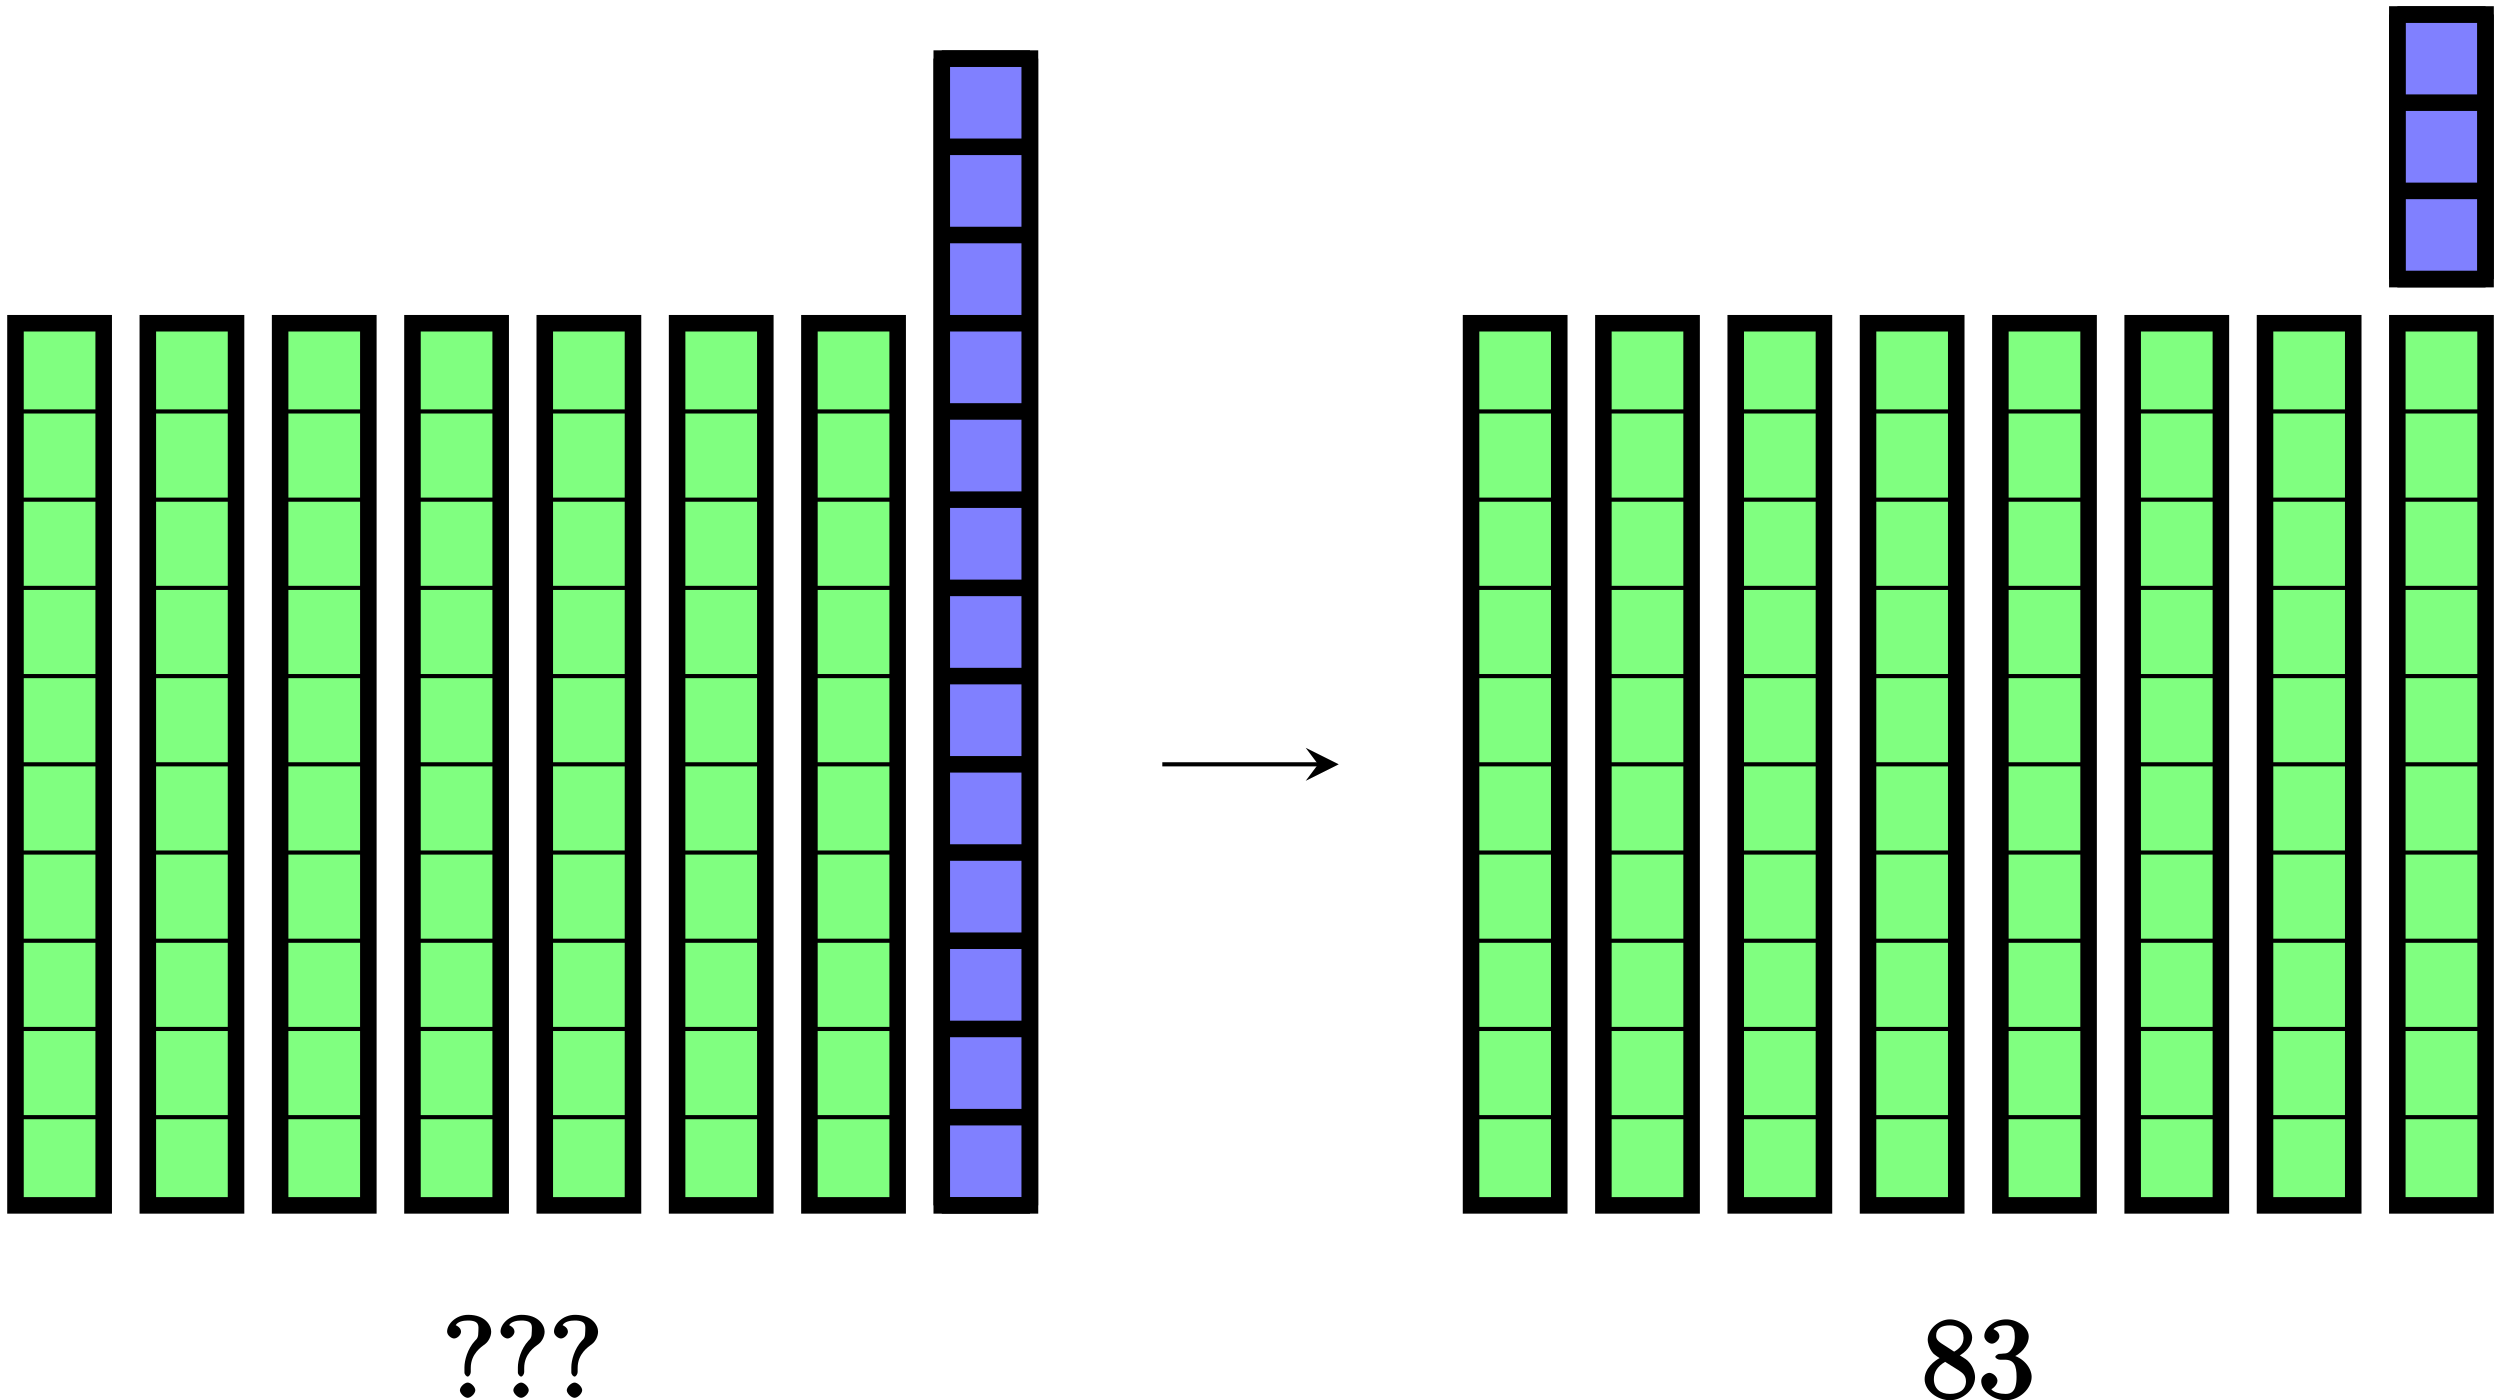 <?xml version="1.0" encoding="UTF-8"?>
<svg xmlns="http://www.w3.org/2000/svg" xmlns:xlink="http://www.w3.org/1999/xlink" width="241pt" height="135pt" viewBox="0 0 241 135" version="1.1">
<defs>
<g>
<symbol overflow="visible" id="glyph0-0">
<path style="stroke:none;" d=""/>
</symbol>
<symbol overflow="visible" id="glyph0-1">
<path style="stroke:none;" d="M 2.719 -2.875 C 2.719 -4.25 3.734 -4.906 4.109 -5.188 C 4.406 -5.406 4.688 -5.906 4.688 -6.375 C 4.688 -7 4.094 -8 2.469 -8 C 1.281 -8 0.438 -7.094 0.438 -6.391 C 0.438 -6.016 0.859 -5.719 1.109 -5.719 C 1.422 -5.719 1.781 -6.078 1.781 -6.375 C 1.781 -6.859 1.156 -7.016 1.281 -7.016 C 1.453 -7.328 1.969 -7.453 2.438 -7.453 C 3.625 -7.453 3.453 -6.859 3.453 -6.438 C 3.453 -5.797 3.328 -5.703 3.125 -5.5 C 2.406 -4.719 2.109 -3.609 2.109 -2.938 L 2.109 -2.453 C 2.109 -2.25 2.297 -2.047 2.422 -2.047 C 2.562 -2.047 2.719 -2.297 2.719 -2.484 Z M 3.156 -0.734 C 3.156 -1.047 2.734 -1.469 2.422 -1.469 C 2.109 -1.469 1.672 -1.047 1.672 -0.734 C 1.672 -0.422 2.109 0 2.422 0 C 2.734 0 3.156 -0.422 3.156 -0.734 Z M 3.156 -0.734 "/>
</symbol>
<symbol overflow="visible" id="glyph0-2">
<path style="stroke:none;" d="M 1.891 -5.25 C 1.391 -5.578 1.391 -5.828 1.391 -6.016 C 1.391 -6.688 1.938 -6.984 2.719 -6.984 C 3.516 -6.984 4.031 -6.578 4.031 -5.797 C 4.031 -5.172 3.672 -4.75 3.125 -4.453 Z M 3.484 -3.984 C 4.266 -4.391 4.859 -5.078 4.859 -5.797 C 4.859 -6.797 3.719 -7.562 2.719 -7.562 C 1.641 -7.562 0.578 -6.609 0.578 -5.594 C 0.578 -5.406 0.656 -4.797 1.109 -4.281 C 1.234 -4.156 1.641 -3.875 1.719 -3.828 C 1.281 -3.594 0.281 -2.875 0.281 -1.797 C 0.281 -0.641 1.578 0.234 2.719 0.234 C 3.953 0.234 5.141 -0.812 5.141 -1.984 C 5.141 -2.375 4.969 -2.984 4.562 -3.438 C 4.359 -3.672 4.172 -3.781 3.672 -4.094 Z M 2.156 -3.531 L 3.5 -2.688 C 3.812 -2.469 4.266 -2.25 4.266 -1.594 C 4.266 -0.781 3.625 -0.375 2.719 -0.375 C 1.781 -0.375 1.172 -0.891 1.172 -1.797 C 1.172 -2.438 1.469 -3.016 2.266 -3.469 Z M 2.156 -3.531 "/>
</symbol>
<symbol overflow="visible" id="glyph0-3">
<path style="stroke:none;" d="M 3.156 -3.844 C 4.062 -4.141 4.859 -5.047 4.859 -5.906 C 4.859 -6.812 3.734 -7.562 2.688 -7.562 C 1.578 -7.562 0.578 -6.766 0.578 -5.938 C 0.578 -5.578 1 -5.219 1.312 -5.219 C 1.641 -5.219 2.031 -5.609 2.031 -5.922 C 2.031 -6.469 1.359 -6.625 1.469 -6.625 C 1.641 -6.891 2.25 -6.984 2.641 -6.984 C 3.094 -6.984 3.516 -6.906 3.516 -5.922 C 3.516 -5.797 3.547 -5.266 3.266 -4.781 C 2.938 -4.266 2.688 -4.281 2.406 -4.266 C 2.328 -4.25 2.062 -4.234 1.984 -4.234 C 1.891 -4.219 1.641 -4.062 1.641 -3.953 C 1.641 -3.828 1.891 -3.672 2.078 -3.672 L 2.562 -3.672 C 3.453 -3.672 3.688 -3.094 3.688 -2.016 C 3.688 -0.531 3.109 -0.375 2.625 -0.375 C 2.156 -0.375 1.453 -0.516 1.25 -0.844 C 1.344 -0.844 1.844 -1.234 1.844 -1.641 C 1.844 -2.047 1.391 -2.406 1.062 -2.406 C 0.812 -2.406 0.281 -2.109 0.281 -1.625 C 0.281 -0.625 1.469 0.234 2.656 0.234 C 3.984 0.234 5.141 -0.906 5.141 -2.016 C 5.141 -2.906 4.297 -3.922 3.156 -4.141 Z M 3.156 -3.844 "/>
</symbol>
</g>
</defs>
<g id="surface1">
<path style="fill-rule:nonzero;fill:rgb(50%,100%,50%);fill-opacity:1;stroke-width:0.399;stroke-linecap:butt;stroke-linejoin:miter;stroke:rgb(0%,0%,0%);stroke-opacity:1;stroke-miterlimit:10;" d="M 0 0.002 L 0 85.041 L 8.504 85.041 L 8.504 0.002 Z M 0 0.002 " transform="matrix(1,0,0,-1,1.492,116.201)"/>
<path style="fill:none;stroke-width:0.399;stroke-linecap:butt;stroke-linejoin:miter;stroke:rgb(0%,0%,0%);stroke-opacity:1;stroke-miterlimit:10;" d="M 0 0.002 L 8.504 0.002 M 0 8.506 L 8.504 8.506 M 0 17.01 L 8.504 17.01 M 0 25.514 L 8.504 25.514 M 0 34.017 L 8.504 34.017 M 0 42.521 L 8.504 42.521 M 0 51.025 L 8.504 51.025 M 0 59.529 L 8.504 59.529 M 0 68.033 L 8.504 68.033 M 0 76.537 L 8.504 76.537 M 0 85.037 L 8.504 85.037 M 0 0.002 L 0 85.041 M 8.5 0.002 L 8.5 85.041 " transform="matrix(1,0,0,-1,1.492,116.201)"/>
<path style="fill:none;stroke-width:1.594;stroke-linecap:butt;stroke-linejoin:miter;stroke:rgb(0%,0%,0%);stroke-opacity:1;stroke-miterlimit:10;" d="M 0 0.002 L 0 85.041 L 8.504 85.041 L 8.504 0.002 Z M 0 0.002 " transform="matrix(1,0,0,-1,1.492,116.201)"/>
<path style="fill-rule:nonzero;fill:rgb(50%,100%,50%);fill-opacity:1;stroke-width:0.399;stroke-linecap:butt;stroke-linejoin:miter;stroke:rgb(0%,0%,0%);stroke-opacity:1;stroke-miterlimit:10;" d="M 12.758 0.002 L 12.758 85.041 L 21.262 85.041 L 21.262 0.002 Z M 12.758 0.002 " transform="matrix(1,0,0,-1,1.492,116.201)"/>
<path style="fill:none;stroke-width:0.399;stroke-linecap:butt;stroke-linejoin:miter;stroke:rgb(0%,0%,0%);stroke-opacity:1;stroke-miterlimit:10;" d="M 12.758 0.002 L 21.262 0.002 M 12.758 8.506 L 21.262 8.506 M 12.758 17.01 L 21.262 17.01 M 12.758 25.514 L 21.262 25.514 M 12.758 34.017 L 21.262 34.017 M 12.758 42.521 L 21.262 42.521 M 12.758 51.025 L 21.262 51.025 M 12.758 59.529 L 21.262 59.529 M 12.758 68.033 L 21.262 68.033 M 12.758 76.537 L 21.262 76.537 M 12.758 85.037 L 21.262 85.037 M 12.758 0.002 L 12.758 85.041 M 21.258 0.002 L 21.258 85.041 " transform="matrix(1,0,0,-1,1.492,116.201)"/>
<path style="fill:none;stroke-width:1.594;stroke-linecap:butt;stroke-linejoin:miter;stroke:rgb(0%,0%,0%);stroke-opacity:1;stroke-miterlimit:10;" d="M 12.758 0.002 L 12.758 85.041 L 21.262 85.041 L 21.262 0.002 Z M 12.758 0.002 " transform="matrix(1,0,0,-1,1.492,116.201)"/>
<path style="fill-rule:nonzero;fill:rgb(50%,100%,50%);fill-opacity:1;stroke-width:0.399;stroke-linecap:butt;stroke-linejoin:miter;stroke:rgb(0%,0%,0%);stroke-opacity:1;stroke-miterlimit:10;" d="M 25.512 0.002 L 25.512 85.041 L 34.016 85.041 L 34.016 0.002 Z M 25.512 0.002 " transform="matrix(1,0,0,-1,1.492,116.201)"/>
<path style="fill:none;stroke-width:0.399;stroke-linecap:butt;stroke-linejoin:miter;stroke:rgb(0%,0%,0%);stroke-opacity:1;stroke-miterlimit:10;" d="M 25.512 0.002 L 34.016 0.002 M 25.512 8.506 L 34.016 8.506 M 25.512 17.01 L 34.016 17.01 M 25.512 25.514 L 34.016 25.514 M 25.512 34.017 L 34.016 34.017 M 25.512 42.521 L 34.016 42.521 M 25.512 51.025 L 34.016 51.025 M 25.512 59.529 L 34.016 59.529 M 25.512 68.033 L 34.016 68.033 M 25.512 76.537 L 34.016 76.537 M 25.512 85.037 L 34.016 85.037 M 25.512 0.002 L 25.512 85.041 M 34.012 0.002 L 34.012 85.041 " transform="matrix(1,0,0,-1,1.492,116.201)"/>
<path style="fill:none;stroke-width:1.594;stroke-linecap:butt;stroke-linejoin:miter;stroke:rgb(0%,0%,0%);stroke-opacity:1;stroke-miterlimit:10;" d="M 25.512 0.002 L 25.512 85.041 L 34.016 85.041 L 34.016 0.002 Z M 25.512 0.002 " transform="matrix(1,0,0,-1,1.492,116.201)"/>
<path style="fill-rule:nonzero;fill:rgb(50%,100%,50%);fill-opacity:1;stroke-width:0.399;stroke-linecap:butt;stroke-linejoin:miter;stroke:rgb(0%,0%,0%);stroke-opacity:1;stroke-miterlimit:10;" d="M 38.27 0.002 L 38.27 85.041 L 46.774 85.041 L 46.774 0.002 Z M 38.27 0.002 " transform="matrix(1,0,0,-1,1.492,116.201)"/>
<path style="fill:none;stroke-width:0.399;stroke-linecap:butt;stroke-linejoin:miter;stroke:rgb(0%,0%,0%);stroke-opacity:1;stroke-miterlimit:10;" d="M 38.27 0.002 L 46.774 0.002 M 38.27 8.506 L 46.774 8.506 M 38.27 17.01 L 46.774 17.01 M 38.27 25.514 L 46.774 25.514 M 38.27 34.017 L 46.774 34.017 M 38.27 42.521 L 46.774 42.521 M 38.27 51.025 L 46.774 51.025 M 38.27 59.529 L 46.774 59.529 M 38.27 68.033 L 46.774 68.033 M 38.27 76.537 L 46.774 76.537 M 38.27 85.037 L 46.774 85.037 M 38.27 0.002 L 38.27 85.041 M 46.77 0.002 L 46.77 85.041 " transform="matrix(1,0,0,-1,1.492,116.201)"/>
<path style="fill:none;stroke-width:1.594;stroke-linecap:butt;stroke-linejoin:miter;stroke:rgb(0%,0%,0%);stroke-opacity:1;stroke-miterlimit:10;" d="M 38.27 0.002 L 38.27 85.041 L 46.774 85.041 L 46.774 0.002 Z M 38.27 0.002 " transform="matrix(1,0,0,-1,1.492,116.201)"/>
<path style="fill-rule:nonzero;fill:rgb(50%,100%,50%);fill-opacity:1;stroke-width:0.399;stroke-linecap:butt;stroke-linejoin:miter;stroke:rgb(0%,0%,0%);stroke-opacity:1;stroke-miterlimit:10;" d="M 51.024 0.002 L 51.024 85.041 L 59.528 85.041 L 59.528 0.002 Z M 51.024 0.002 " transform="matrix(1,0,0,-1,1.492,116.201)"/>
<path style="fill:none;stroke-width:0.399;stroke-linecap:butt;stroke-linejoin:miter;stroke:rgb(0%,0%,0%);stroke-opacity:1;stroke-miterlimit:10;" d="M 51.024 0.002 L 59.528 0.002 M 51.024 8.506 L 59.528 8.506 M 51.024 17.01 L 59.528 17.01 M 51.024 25.514 L 59.528 25.514 M 51.024 34.017 L 59.528 34.017 M 51.024 42.521 L 59.528 42.521 M 51.024 51.025 L 59.528 51.025 M 51.024 59.529 L 59.528 59.529 M 51.024 68.033 L 59.528 68.033 M 51.024 76.537 L 59.528 76.537 M 51.024 85.037 L 59.528 85.037 M 51.024 0.002 L 51.024 85.041 M 59.528 0.002 L 59.528 85.041 " transform="matrix(1,0,0,-1,1.492,116.201)"/>
<path style="fill:none;stroke-width:1.594;stroke-linecap:butt;stroke-linejoin:miter;stroke:rgb(0%,0%,0%);stroke-opacity:1;stroke-miterlimit:10;" d="M 51.024 0.002 L 51.024 85.041 L 59.528 85.041 L 59.528 0.002 Z M 51.024 0.002 " transform="matrix(1,0,0,-1,1.492,116.201)"/>
<path style="fill-rule:nonzero;fill:rgb(50%,100%,50%);fill-opacity:1;stroke-width:0.399;stroke-linecap:butt;stroke-linejoin:miter;stroke:rgb(0%,0%,0%);stroke-opacity:1;stroke-miterlimit:10;" d="M 63.781 0.002 L 63.781 85.041 L 72.285 85.041 L 72.285 0.002 Z M 63.781 0.002 " transform="matrix(1,0,0,-1,1.492,116.201)"/>
<path style="fill:none;stroke-width:0.399;stroke-linecap:butt;stroke-linejoin:miter;stroke:rgb(0%,0%,0%);stroke-opacity:1;stroke-miterlimit:10;" d="M 63.781 0.002 L 72.285 0.002 M 63.781 8.506 L 72.285 8.506 M 63.781 17.01 L 72.285 17.01 M 63.781 25.514 L 72.285 25.514 M 63.781 34.017 L 72.285 34.017 M 63.781 42.521 L 72.285 42.521 M 63.781 51.025 L 72.285 51.025 M 63.781 59.529 L 72.285 59.529 M 63.781 68.033 L 72.285 68.033 M 63.781 76.537 L 72.285 76.537 M 63.781 85.037 L 72.285 85.037 M 63.781 0.002 L 63.781 85.041 M 72.281 0.002 L 72.281 85.041 " transform="matrix(1,0,0,-1,1.492,116.201)"/>
<path style="fill:none;stroke-width:1.594;stroke-linecap:butt;stroke-linejoin:miter;stroke:rgb(0%,0%,0%);stroke-opacity:1;stroke-miterlimit:10;" d="M 63.781 0.002 L 63.781 85.041 L 72.285 85.041 L 72.285 0.002 Z M 63.781 0.002 " transform="matrix(1,0,0,-1,1.492,116.201)"/>
<path style="fill-rule:nonzero;fill:rgb(50%,100%,50%);fill-opacity:1;stroke-width:0.399;stroke-linecap:butt;stroke-linejoin:miter;stroke:rgb(0%,0%,0%);stroke-opacity:1;stroke-miterlimit:10;" d="M 76.535 0.002 L 76.535 85.041 L 85.043 85.041 L 85.043 0.002 Z M 76.535 0.002 " transform="matrix(1,0,0,-1,1.492,116.201)"/>
<path style="fill:none;stroke-width:0.399;stroke-linecap:butt;stroke-linejoin:miter;stroke:rgb(0%,0%,0%);stroke-opacity:1;stroke-miterlimit:10;" d="M 76.535 0.002 L 85.043 0.002 M 76.535 8.506 L 85.043 8.506 M 76.535 17.01 L 85.043 17.01 M 76.535 25.514 L 85.043 25.514 M 76.535 34.017 L 85.043 34.017 M 76.535 42.521 L 85.043 42.521 M 76.535 51.025 L 85.043 51.025 M 76.535 59.529 L 85.043 59.529 M 76.535 68.033 L 85.043 68.033 M 76.535 76.537 L 85.043 76.537 M 76.535 85.037 L 85.043 85.037 M 76.535 0.002 L 76.535 85.041 M 85.039 0.002 L 85.039 85.041 " transform="matrix(1,0,0,-1,1.492,116.201)"/>
<path style="fill:none;stroke-width:1.594;stroke-linecap:butt;stroke-linejoin:miter;stroke:rgb(0%,0%,0%);stroke-opacity:1;stroke-miterlimit:10;" d="M 76.535 0.002 L 76.535 85.041 L 85.043 85.041 L 85.043 0.002 Z M 76.535 0.002 " transform="matrix(1,0,0,-1,1.492,116.201)"/>
<path style="fill-rule:nonzero;fill:rgb(50%,50%,100%);fill-opacity:1;stroke-width:0.399;stroke-linecap:butt;stroke-linejoin:miter;stroke:rgb(0%,0%,0%);stroke-opacity:1;stroke-miterlimit:10;" d="M 89.293 0.002 L 89.293 110.553 L 97.797 110.553 L 97.797 0.002 Z M 89.293 0.002 " transform="matrix(1,0,0,-1,1.492,116.201)"/>
<path style="fill:none;stroke-width:1.594;stroke-linecap:butt;stroke-linejoin:miter;stroke:rgb(0%,0%,0%);stroke-opacity:1;stroke-miterlimit:10;" d="M 89.293 0.002 L 97.797 0.002 M 89.293 8.506 L 97.797 8.506 M 89.293 17.01 L 97.797 17.01 M 89.293 25.514 L 97.797 25.514 M 89.293 34.017 L 97.797 34.017 M 89.293 42.521 L 97.797 42.521 M 89.293 51.025 L 97.797 51.025 M 89.293 59.529 L 97.797 59.529 M 89.293 68.033 L 97.797 68.033 M 89.293 76.537 L 97.797 76.537 M 89.293 85.041 L 97.797 85.041 M 89.293 93.545 L 97.797 93.545 M 89.293 102.049 L 97.797 102.049 M 89.293 110.553 L 97.797 110.553 M 89.293 0.002 L 89.293 110.553 M 97.793 0.002 L 97.793 110.553 " transform="matrix(1,0,0,-1,1.492,116.201)"/>
<path style="fill:none;stroke-width:1.594;stroke-linecap:butt;stroke-linejoin:miter;stroke:rgb(0%,0%,0%);stroke-opacity:1;stroke-miterlimit:10;" d="M 89.293 0.002 L 89.293 110.553 L 97.797 110.553 L 97.797 0.002 Z M 89.293 0.002 " transform="matrix(1,0,0,-1,1.492,116.201)"/>
<g style="fill:rgb(0%,0%,0%);fill-opacity:1;">
  <use xlink:href="#glyph0-1" x="42.663" y="134.749"/>
  <use xlink:href="#glyph0-1" x="47.814" y="134.749"/>
  <use xlink:href="#glyph0-1" x="52.966" y="134.749"/>
</g>
<path style="fill:none;stroke-width:0.399;stroke-linecap:butt;stroke-linejoin:miter;stroke:rgb(0%,0%,0%);stroke-opacity:1;stroke-miterlimit:10;" d="M 110.555 42.521 L 125.57 42.521 " transform="matrix(1,0,0,-1,1.492,116.201)"/>
<path style=" stroke:none;fill-rule:nonzero;fill:rgb(0%,0%,0%);fill-opacity:1;" d="M 129.055 73.68 L 125.867 72.086 L 127.062 73.68 L 125.867 75.273 "/>
<path style="fill-rule:nonzero;fill:rgb(50%,100%,50%);fill-opacity:1;stroke-width:0.399;stroke-linecap:butt;stroke-linejoin:miter;stroke:rgb(0%,0%,0%);stroke-opacity:1;stroke-miterlimit:10;" d="M 140.317 0.002 L 140.317 85.041 L 148.821 85.041 L 148.821 0.002 Z M 140.317 0.002 " transform="matrix(1,0,0,-1,1.492,116.201)"/>
<path style="fill:none;stroke-width:0.399;stroke-linecap:butt;stroke-linejoin:miter;stroke:rgb(0%,0%,0%);stroke-opacity:1;stroke-miterlimit:10;" d="M 140.317 0.002 L 148.821 0.002 M 140.317 8.506 L 148.821 8.506 M 140.317 17.01 L 148.821 17.01 M 140.317 25.514 L 148.821 25.514 M 140.317 34.017 L 148.821 34.017 M 140.317 42.521 L 148.821 42.521 M 140.317 51.025 L 148.821 51.025 M 140.317 59.529 L 148.821 59.529 M 140.317 68.033 L 148.821 68.033 M 140.317 76.537 L 148.821 76.537 M 140.317 85.037 L 148.821 85.037 M 140.317 0.002 L 140.317 85.041 M 148.821 0.002 L 148.821 85.041 " transform="matrix(1,0,0,-1,1.492,116.201)"/>
<path style="fill:none;stroke-width:1.594;stroke-linecap:butt;stroke-linejoin:miter;stroke:rgb(0%,0%,0%);stroke-opacity:1;stroke-miterlimit:10;" d="M 140.317 0.002 L 140.317 85.041 L 148.821 85.041 L 148.821 0.002 Z M 140.317 0.002 " transform="matrix(1,0,0,-1,1.492,116.201)"/>
<path style="fill-rule:nonzero;fill:rgb(50%,100%,50%);fill-opacity:1;stroke-width:0.399;stroke-linecap:butt;stroke-linejoin:miter;stroke:rgb(0%,0%,0%);stroke-opacity:1;stroke-miterlimit:10;" d="M 153.074 0.002 L 153.074 85.041 L 161.578 85.041 L 161.578 0.002 Z M 153.074 0.002 " transform="matrix(1,0,0,-1,1.492,116.201)"/>
<path style="fill:none;stroke-width:0.399;stroke-linecap:butt;stroke-linejoin:miter;stroke:rgb(0%,0%,0%);stroke-opacity:1;stroke-miterlimit:10;" d="M 153.074 0.002 L 161.578 0.002 M 153.074 8.506 L 161.578 8.506 M 153.074 17.01 L 161.578 17.01 M 153.074 25.514 L 161.578 25.514 M 153.074 34.017 L 161.578 34.017 M 153.074 42.521 L 161.578 42.521 M 153.074 51.025 L 161.578 51.025 M 153.074 59.529 L 161.578 59.529 M 153.074 68.033 L 161.578 68.033 M 153.074 76.537 L 161.578 76.537 M 153.074 85.037 L 161.578 85.037 M 153.074 0.002 L 153.074 85.041 M 161.574 0.002 L 161.574 85.041 " transform="matrix(1,0,0,-1,1.492,116.201)"/>
<path style="fill:none;stroke-width:1.594;stroke-linecap:butt;stroke-linejoin:miter;stroke:rgb(0%,0%,0%);stroke-opacity:1;stroke-miterlimit:10;" d="M 153.074 0.002 L 153.074 85.041 L 161.578 85.041 L 161.578 0.002 Z M 153.074 0.002 " transform="matrix(1,0,0,-1,1.492,116.201)"/>
<path style="fill-rule:nonzero;fill:rgb(50%,100%,50%);fill-opacity:1;stroke-width:0.399;stroke-linecap:butt;stroke-linejoin:miter;stroke:rgb(0%,0%,0%);stroke-opacity:1;stroke-miterlimit:10;" d="M 165.832 0.002 L 165.832 85.041 L 174.336 85.041 L 174.336 0.002 Z M 165.832 0.002 " transform="matrix(1,0,0,-1,1.492,116.201)"/>
<path style="fill:none;stroke-width:0.399;stroke-linecap:butt;stroke-linejoin:miter;stroke:rgb(0%,0%,0%);stroke-opacity:1;stroke-miterlimit:10;" d="M 165.832 0.002 L 174.336 0.002 M 165.832 8.506 L 174.336 8.506 M 165.832 17.01 L 174.336 17.01 M 165.832 25.514 L 174.336 25.514 M 165.832 34.017 L 174.336 34.017 M 165.832 42.521 L 174.336 42.521 M 165.832 51.025 L 174.336 51.025 M 165.832 59.529 L 174.336 59.529 M 165.832 68.033 L 174.336 68.033 M 165.832 76.537 L 174.336 76.537 M 165.832 85.037 L 174.336 85.037 M 165.832 0.002 L 165.832 85.041 M 174.332 0.002 L 174.332 85.041 " transform="matrix(1,0,0,-1,1.492,116.201)"/>
<path style="fill:none;stroke-width:1.594;stroke-linecap:butt;stroke-linejoin:miter;stroke:rgb(0%,0%,0%);stroke-opacity:1;stroke-miterlimit:10;" d="M 165.832 0.002 L 165.832 85.041 L 174.336 85.041 L 174.336 0.002 Z M 165.832 0.002 " transform="matrix(1,0,0,-1,1.492,116.201)"/>
<path style="fill-rule:nonzero;fill:rgb(50%,100%,50%);fill-opacity:1;stroke-width:0.399;stroke-linecap:butt;stroke-linejoin:miter;stroke:rgb(0%,0%,0%);stroke-opacity:1;stroke-miterlimit:10;" d="M 178.586 0.002 L 178.586 85.041 L 187.09 85.041 L 187.09 0.002 Z M 178.586 0.002 " transform="matrix(1,0,0,-1,1.492,116.201)"/>
<path style="fill:none;stroke-width:0.399;stroke-linecap:butt;stroke-linejoin:miter;stroke:rgb(0%,0%,0%);stroke-opacity:1;stroke-miterlimit:10;" d="M 178.586 0.002 L 187.09 0.002 M 178.586 8.506 L 187.09 8.506 M 178.586 17.01 L 187.09 17.01 M 178.586 25.514 L 187.09 25.514 M 178.586 34.017 L 187.09 34.017 M 178.586 42.521 L 187.09 42.521 M 178.586 51.025 L 187.09 51.025 M 178.586 59.529 L 187.09 59.529 M 178.586 68.033 L 187.09 68.033 M 178.586 76.537 L 187.09 76.537 M 178.586 85.037 L 187.09 85.037 M 178.586 0.002 L 178.586 85.041 M 187.086 0.002 L 187.086 85.041 " transform="matrix(1,0,0,-1,1.492,116.201)"/>
<path style="fill:none;stroke-width:1.594;stroke-linecap:butt;stroke-linejoin:miter;stroke:rgb(0%,0%,0%);stroke-opacity:1;stroke-miterlimit:10;" d="M 178.586 0.002 L 178.586 85.041 L 187.09 85.041 L 187.09 0.002 Z M 178.586 0.002 " transform="matrix(1,0,0,-1,1.492,116.201)"/>
<path style="fill-rule:nonzero;fill:rgb(50%,100%,50%);fill-opacity:1;stroke-width:0.399;stroke-linecap:butt;stroke-linejoin:miter;stroke:rgb(0%,0%,0%);stroke-opacity:1;stroke-miterlimit:10;" d="M 191.344 0.002 L 191.344 85.041 L 199.848 85.041 L 199.848 0.002 Z M 191.344 0.002 " transform="matrix(1,0,0,-1,1.492,116.201)"/>
<path style="fill:none;stroke-width:0.399;stroke-linecap:butt;stroke-linejoin:miter;stroke:rgb(0%,0%,0%);stroke-opacity:1;stroke-miterlimit:10;" d="M 191.344 0.002 L 199.848 0.002 M 191.344 8.506 L 199.848 8.506 M 191.344 17.01 L 199.848 17.01 M 191.344 25.514 L 199.848 25.514 M 191.344 34.017 L 199.848 34.017 M 191.344 42.521 L 199.848 42.521 M 191.344 51.025 L 199.848 51.025 M 191.344 59.529 L 199.848 59.529 M 191.344 68.033 L 199.848 68.033 M 191.344 76.537 L 199.848 76.537 M 191.344 85.037 L 199.848 85.037 M 191.344 0.002 L 191.344 85.041 M 199.844 0.002 L 199.844 85.041 " transform="matrix(1,0,0,-1,1.492,116.201)"/>
<path style="fill:none;stroke-width:1.594;stroke-linecap:butt;stroke-linejoin:miter;stroke:rgb(0%,0%,0%);stroke-opacity:1;stroke-miterlimit:10;" d="M 191.344 0.002 L 191.344 85.041 L 199.848 85.041 L 199.848 0.002 Z M 191.344 0.002 " transform="matrix(1,0,0,-1,1.492,116.201)"/>
<path style="fill-rule:nonzero;fill:rgb(50%,100%,50%);fill-opacity:1;stroke-width:0.399;stroke-linecap:butt;stroke-linejoin:miter;stroke:rgb(0%,0%,0%);stroke-opacity:1;stroke-miterlimit:10;" d="M 204.098 0.002 L 204.098 85.041 L 212.602 85.041 L 212.602 0.002 Z M 204.098 0.002 " transform="matrix(1,0,0,-1,1.492,116.201)"/>
<path style="fill:none;stroke-width:0.399;stroke-linecap:butt;stroke-linejoin:miter;stroke:rgb(0%,0%,0%);stroke-opacity:1;stroke-miterlimit:10;" d="M 204.098 0.002 L 212.602 0.002 M 204.098 8.506 L 212.602 8.506 M 204.098 17.01 L 212.602 17.01 M 204.098 25.514 L 212.602 25.514 M 204.098 34.017 L 212.602 34.017 M 204.098 42.521 L 212.602 42.521 M 204.098 51.025 L 212.602 51.025 M 204.098 59.529 L 212.602 59.529 M 204.098 68.033 L 212.602 68.033 M 204.098 76.537 L 212.602 76.537 M 204.098 85.037 L 212.602 85.037 M 204.098 0.002 L 204.098 85.041 M 212.602 0.002 L 212.602 85.041 " transform="matrix(1,0,0,-1,1.492,116.201)"/>
<path style="fill:none;stroke-width:1.594;stroke-linecap:butt;stroke-linejoin:miter;stroke:rgb(0%,0%,0%);stroke-opacity:1;stroke-miterlimit:10;" d="M 204.098 0.002 L 204.098 85.041 L 212.602 85.041 L 212.602 0.002 Z M 204.098 0.002 " transform="matrix(1,0,0,-1,1.492,116.201)"/>
<path style="fill-rule:nonzero;fill:rgb(50%,100%,50%);fill-opacity:1;stroke-width:0.399;stroke-linecap:butt;stroke-linejoin:miter;stroke:rgb(0%,0%,0%);stroke-opacity:1;stroke-miterlimit:10;" d="M 216.856 0.002 L 216.856 85.041 L 225.36 85.041 L 225.36 0.002 Z M 216.856 0.002 " transform="matrix(1,0,0,-1,1.492,116.201)"/>
<path style="fill:none;stroke-width:0.399;stroke-linecap:butt;stroke-linejoin:miter;stroke:rgb(0%,0%,0%);stroke-opacity:1;stroke-miterlimit:10;" d="M 216.856 0.002 L 225.36 0.002 M 216.856 8.506 L 225.36 8.506 M 216.856 17.01 L 225.36 17.01 M 216.856 25.514 L 225.36 25.514 M 216.856 34.017 L 225.36 34.017 M 216.856 42.521 L 225.36 42.521 M 216.856 51.025 L 225.36 51.025 M 216.856 59.529 L 225.36 59.529 M 216.856 68.033 L 225.36 68.033 M 216.856 76.537 L 225.36 76.537 M 216.856 85.037 L 225.36 85.037 M 216.856 0.002 L 216.856 85.041 M 225.356 0.002 L 225.356 85.041 " transform="matrix(1,0,0,-1,1.492,116.201)"/>
<path style="fill:none;stroke-width:1.594;stroke-linecap:butt;stroke-linejoin:miter;stroke:rgb(0%,0%,0%);stroke-opacity:1;stroke-miterlimit:10;" d="M 216.856 0.002 L 216.856 85.041 L 225.36 85.041 L 225.36 0.002 Z M 216.856 0.002 " transform="matrix(1,0,0,-1,1.492,116.201)"/>
<path style="fill-rule:nonzero;fill:rgb(50%,100%,50%);fill-opacity:1;stroke-width:0.399;stroke-linecap:butt;stroke-linejoin:miter;stroke:rgb(0%,0%,0%);stroke-opacity:1;stroke-miterlimit:10;" d="M 229.61 0.002 L 229.61 85.041 L 238.117 85.041 L 238.117 0.002 Z M 229.61 0.002 " transform="matrix(1,0,0,-1,1.492,116.201)"/>
<path style="fill:none;stroke-width:0.399;stroke-linecap:butt;stroke-linejoin:miter;stroke:rgb(0%,0%,0%);stroke-opacity:1;stroke-miterlimit:10;" d="M 229.61 0.002 L 238.117 0.002 M 229.61 8.506 L 238.117 8.506 M 229.61 17.01 L 238.117 17.01 M 229.61 25.514 L 238.117 25.514 M 229.61 34.017 L 238.117 34.017 M 229.61 42.521 L 238.117 42.521 M 229.61 51.025 L 238.117 51.025 M 229.61 59.529 L 238.117 59.529 M 229.61 68.033 L 238.117 68.033 M 229.61 76.537 L 238.117 76.537 M 229.61 85.037 L 238.117 85.037 M 229.61 0.002 L 229.61 85.041 M 238.113 0.002 L 238.113 85.041 " transform="matrix(1,0,0,-1,1.492,116.201)"/>
<path style="fill:none;stroke-width:1.594;stroke-linecap:butt;stroke-linejoin:miter;stroke:rgb(0%,0%,0%);stroke-opacity:1;stroke-miterlimit:10;" d="M 229.61 0.002 L 229.61 85.041 L 238.117 85.041 L 238.117 0.002 Z M 229.61 0.002 " transform="matrix(1,0,0,-1,1.492,116.201)"/>
<path style="fill-rule:nonzero;fill:rgb(50%,50%,100%);fill-opacity:1;stroke-width:0.399;stroke-linecap:butt;stroke-linejoin:miter;stroke:rgb(0%,0%,0%);stroke-opacity:1;stroke-miterlimit:10;" d="M 229.61 89.295 L 229.61 114.806 L 238.117 114.806 L 238.117 89.295 Z M 229.61 89.295 " transform="matrix(1,0,0,-1,1.492,116.201)"/>
<path style="fill:none;stroke-width:1.594;stroke-linecap:butt;stroke-linejoin:miter;stroke:rgb(0%,0%,0%);stroke-opacity:1;stroke-miterlimit:10;" d="M 229.61 89.295 L 238.117 89.295 M 229.61 97.799 L 238.117 97.799 M 229.61 106.303 L 238.117 106.303 M 229.61 114.803 L 238.117 114.803 M 229.61 89.295 L 229.61 114.806 M 238.113 89.295 L 238.113 114.806 " transform="matrix(1,0,0,-1,1.492,116.201)"/>
<path style="fill:none;stroke-width:1.594;stroke-linecap:butt;stroke-linejoin:miter;stroke:rgb(0%,0%,0%);stroke-opacity:1;stroke-miterlimit:10;" d="M 229.61 89.295 L 229.61 114.806 L 238.117 114.806 L 238.117 89.295 Z M 229.61 89.295 " transform="matrix(1,0,0,-1,1.492,116.201)"/>
<g style="fill:rgb(0%,0%,0%);fill-opacity:1;">
  <use xlink:href="#glyph0-2" x="185.254" y="134.749"/>
  <use xlink:href="#glyph0-3" x="190.709" y="134.749"/>
</g>
</g>
</svg>
